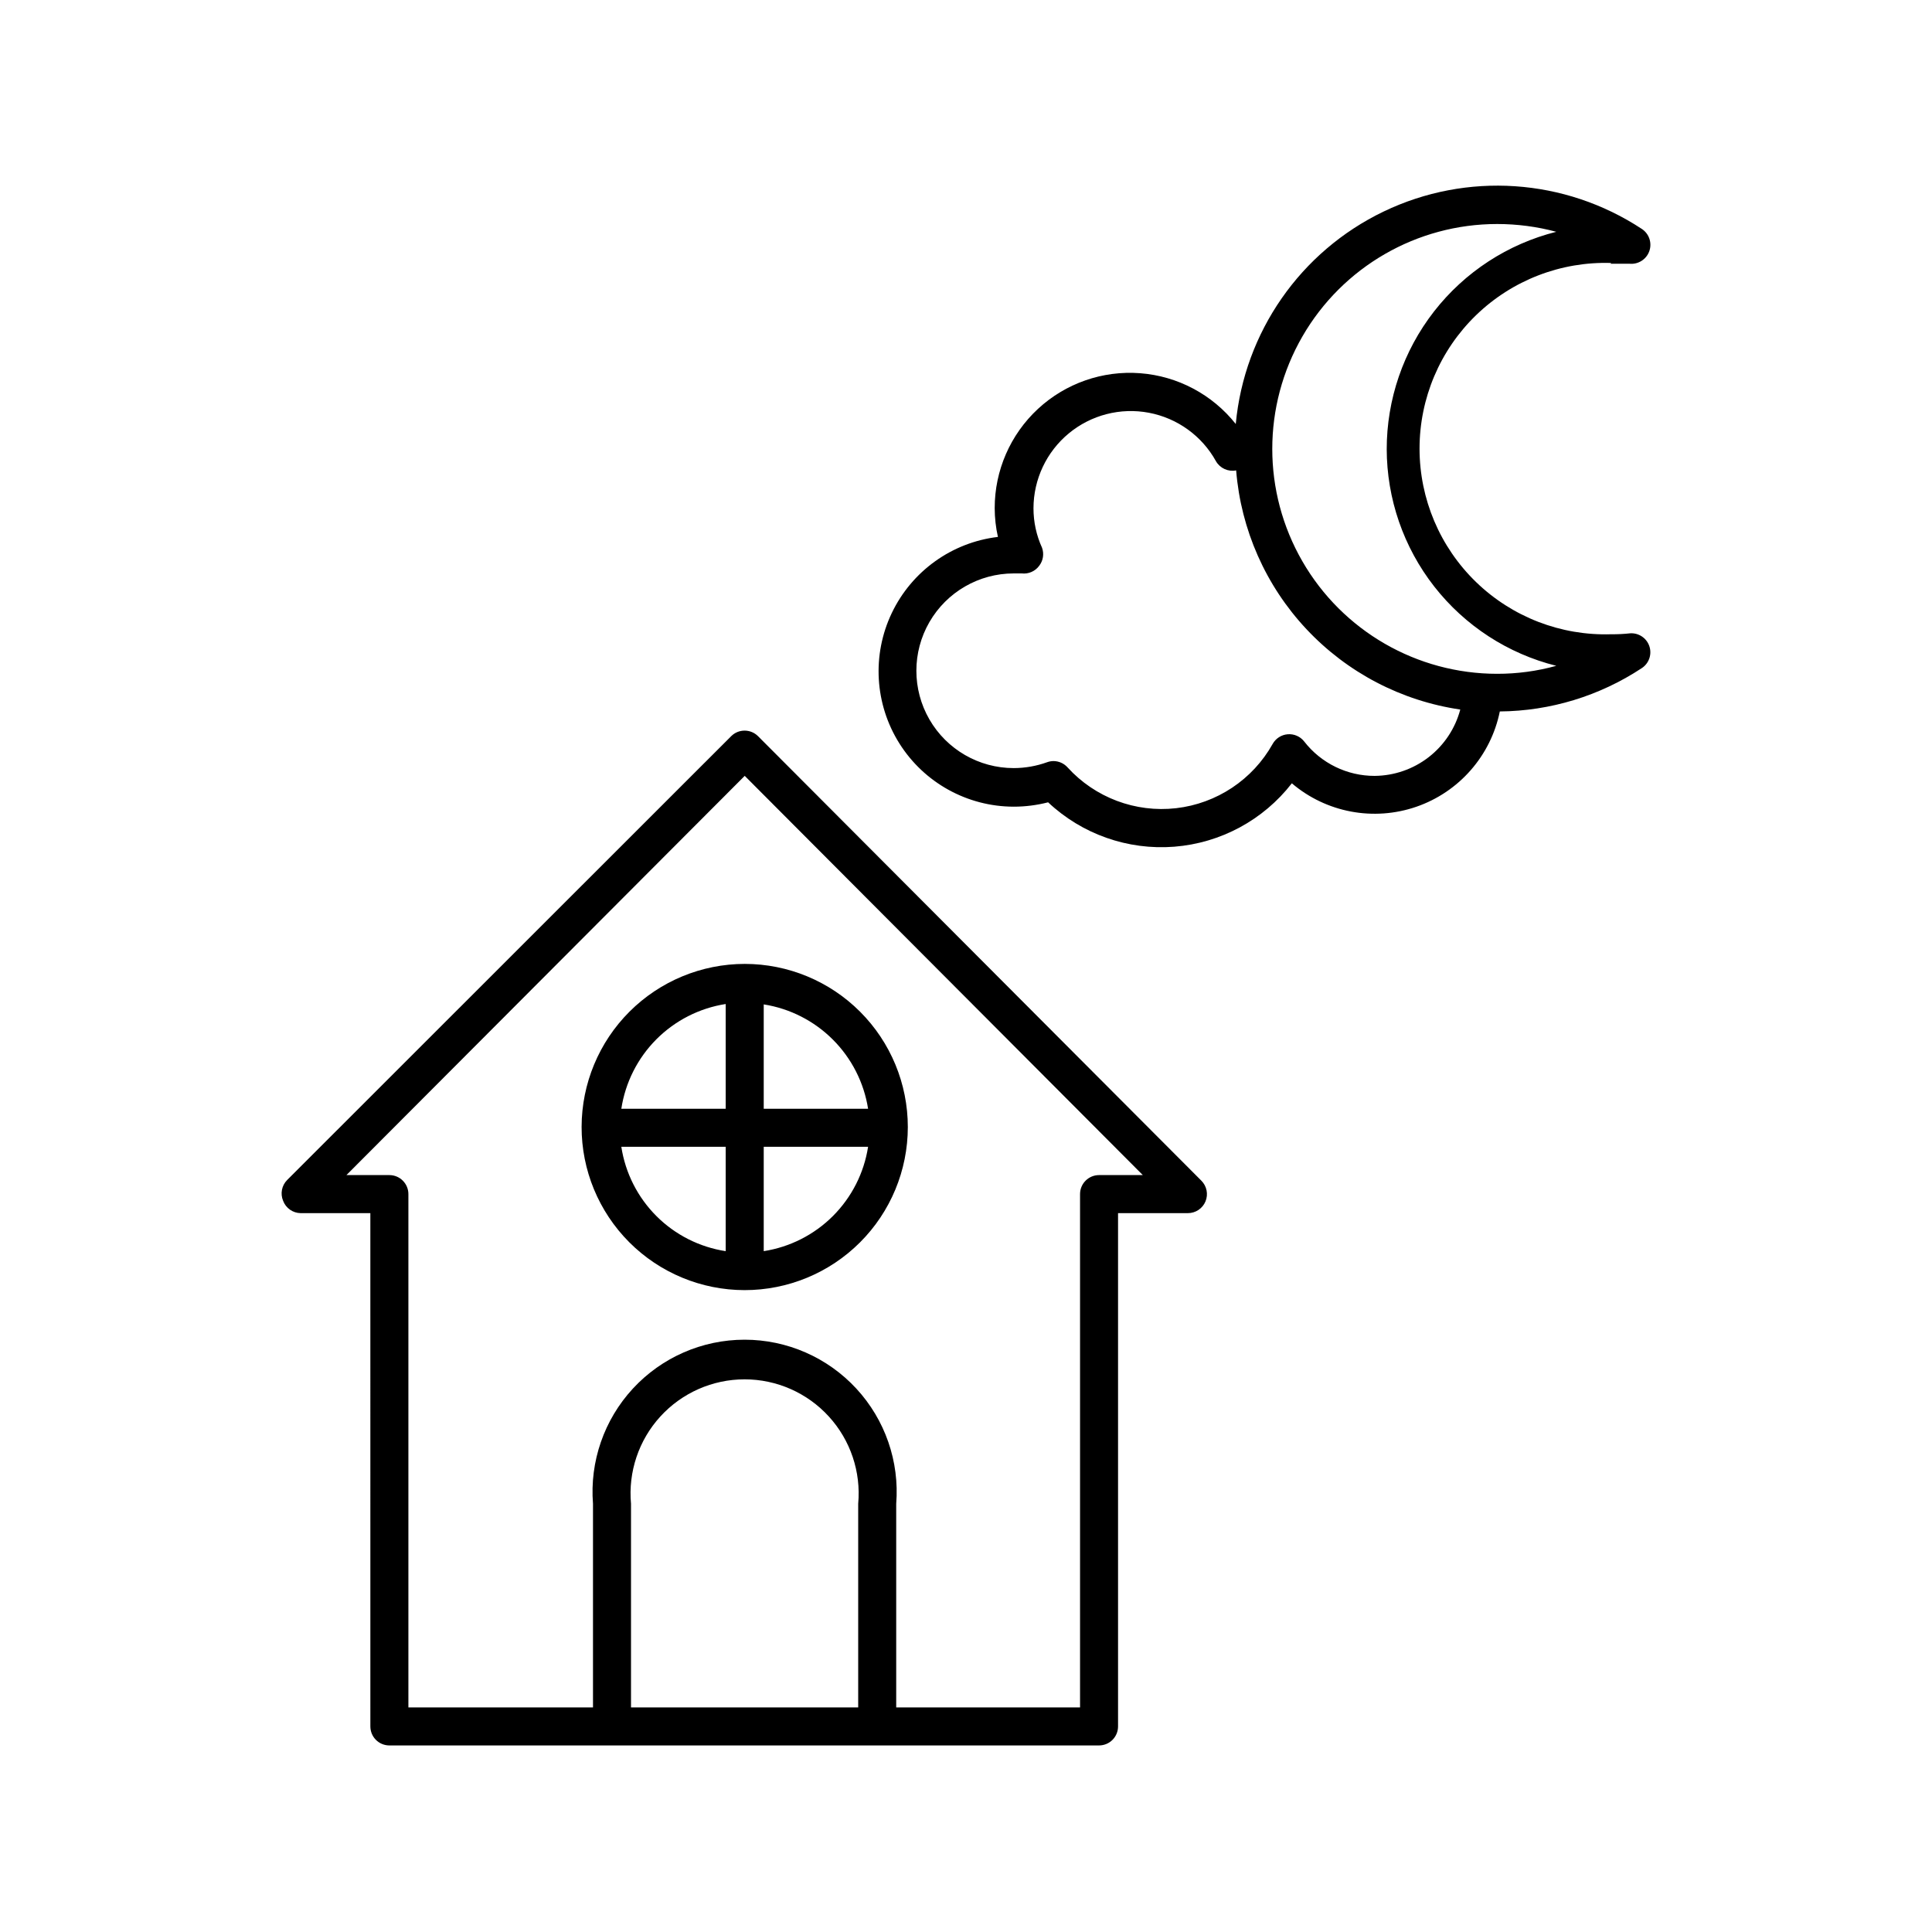 <?xml version="1.0" encoding="UTF-8"?>
<!-- Uploaded to: ICON Repo, www.svgrepo.com, Generator: ICON Repo Mixer Tools -->
<svg fill="#000000" width="800px" height="800px" version="1.1" viewBox="144 144 512 512" xmlns="http://www.w3.org/2000/svg">
 <g>
  <path d="m344.88 339.09c-1.965-1.957-5.141-1.957-7.106 0l-117.69 117.64c-1.43 1.449-1.848 3.617-1.059 5.492 0.723 1.941 2.562 3.238 4.633 3.273h18.488l0.004 136.03c0 1.336 0.531 2.617 1.473 3.562 0.945 0.945 2.227 1.473 3.562 1.473h188.07c1.336 0 2.617-0.527 3.562-1.473 0.945-0.945 1.477-2.227 1.477-3.562v-136.03h18.488c2.047 0.012 3.898-1.215 4.684-3.106 0.785-1.891 0.348-4.066-1.105-5.508zm26.551 257.39h-60.207v-53.957c-0.773-8.461 2.047-16.859 7.773-23.133 5.731-6.277 13.832-9.852 22.328-9.852 8.5 0 16.602 3.574 22.328 9.852 5.731 6.273 8.551 14.672 7.777 23.133zm63.832-141.07c-2.781 0-5.039 2.254-5.039 5.039v136.03h-48.719v-53.957c0.891-11.207-2.945-22.277-10.574-30.535-7.629-8.258-18.359-12.953-29.605-12.953-11.242 0-21.973 4.695-29.602 12.953-7.629 8.258-11.465 19.328-10.574 30.535v53.957h-48.922v-136.03c0-1.336-0.531-2.617-1.477-3.562-0.941-0.945-2.227-1.477-3.562-1.477h-11.383l105.55-105.8 105.5 105.8z"/>
  <path d="m298.13 442.62c-0.016 11.469 4.531 22.469 12.629 30.586 8.102 8.117 19.098 12.684 30.562 12.691 11.469 0.008 22.469-4.539 30.582-12.645 8.113-8.102 12.676-19.098 12.68-30.566 0.004-11.469-4.547-22.465-12.656-30.578-8.105-8.109-19.102-12.664-30.57-12.664-11.453 0.012-22.43 4.562-30.535 12.656-8.102 8.094-12.664 19.066-12.691 30.52zm38.188 32.949c-6.953-1.066-13.387-4.324-18.359-9.297-4.977-4.977-8.234-11.41-9.301-18.363h27.66zm0-37.734h-27.66c1.062-6.969 4.316-13.414 9.289-18.406 4.977-4.992 11.41-8.27 18.371-9.355zm10.078-27.66c6.941 1.094 13.355 4.363 18.324 9.332s8.238 11.387 9.332 18.328h-27.656zm0 37.734h27.66-0.004c-1.078 6.949-4.344 13.371-9.312 18.344-4.973 4.973-11.398 8.234-18.344 9.316z"/>
  <path d="m570.79 213.89h5.039c2.309 0.23 4.473-1.141 5.25-3.324 0.777-2.188-0.039-4.617-1.977-5.894-20.418-13.445-46.395-15.195-68.434-4.609-22.039 10.586-36.91 31.957-39.18 56.301-6.203-7.82-15.391-12.699-25.344-13.457s-19.77 2.676-27.086 9.465c-7.316 6.793-11.469 16.328-11.453 26.309 0.008 2.562 0.293 5.113 0.855 7.609-12.215 1.453-22.832 9.07-28.133 20.176-5.297 11.102-4.531 24.148 2.023 34.559 6.555 10.41 17.988 16.734 30.293 16.754 3.074 0 6.141-0.391 9.117-1.156 8.984 8.453 21.113 12.723 33.41 11.766 12.297-0.961 23.617-7.062 31.18-16.805 9.125 7.762 21.672 10.125 32.996 6.215 11.324-3.914 19.734-13.52 22.121-25.258 13.391-0.113 26.461-4.106 37.633-11.488 1.934-1.277 2.746-3.711 1.965-5.894-0.754-2.102-2.805-3.457-5.035-3.324-1.676 0.184-3.356 0.27-5.039 0.25-13.32 0.43-26.246-4.566-35.82-13.836-9.574-9.273-14.977-22.031-14.977-35.359s5.402-26.086 14.977-35.359c9.574-9.27 22.5-14.266 35.82-13.836zm-62.473 135.73c-7.305 0.02-14.211-3.348-18.691-9.117-1.043-1.336-2.691-2.055-4.383-1.914-1.672 0.137-3.164 1.102-3.981 2.566-5.293 9.461-14.82 15.797-25.59 17.027-10.773 1.227-21.48-2.805-28.77-10.828-0.953-1.055-2.309-1.66-3.731-1.664-0.566 0.008-1.129 0.109-1.66 0.301-2.844 1.027-5.844 1.555-8.867 1.562-9.215 0-17.73-4.914-22.34-12.895-4.609-7.984-4.609-17.816 0-25.797 4.609-7.981 13.125-12.898 22.34-12.898h2.117c1.793 0.207 3.562-0.559 4.633-2.016 1.055-1.359 1.34-3.164 0.758-4.785-1.5-3.289-2.273-6.863-2.269-10.48 0.016-7.672 3.445-14.941 9.359-19.832 5.914-4.891 13.699-6.894 21.238-5.465 7.539 1.426 14.055 6.141 17.77 12.855 1.078 1.863 3.227 2.836 5.34 2.418 1.27 15.727 7.836 30.555 18.625 42.066 10.789 11.512 25.164 19.027 40.773 21.312-1.332 5.008-4.273 9.438-8.367 12.617-4.098 3.176-9.121 4.918-14.305 4.965zm3.176-86.656c0.02 13.219 4.449 26.051 12.59 36.465 8.145 10.414 19.527 17.812 32.348 21.02-5.102 1.414-10.371 2.125-15.668 2.117-21.293 0-40.969-11.359-51.613-29.801-10.648-18.441-10.648-41.16 0-59.602 10.645-18.438 30.32-29.797 51.613-29.797 5.293 0 10.559 0.691 15.668 2.062-12.852 3.227-24.254 10.656-32.398 21.109-8.141 10.453-12.555 23.328-12.539 36.578z"/>
 </g>
</svg>